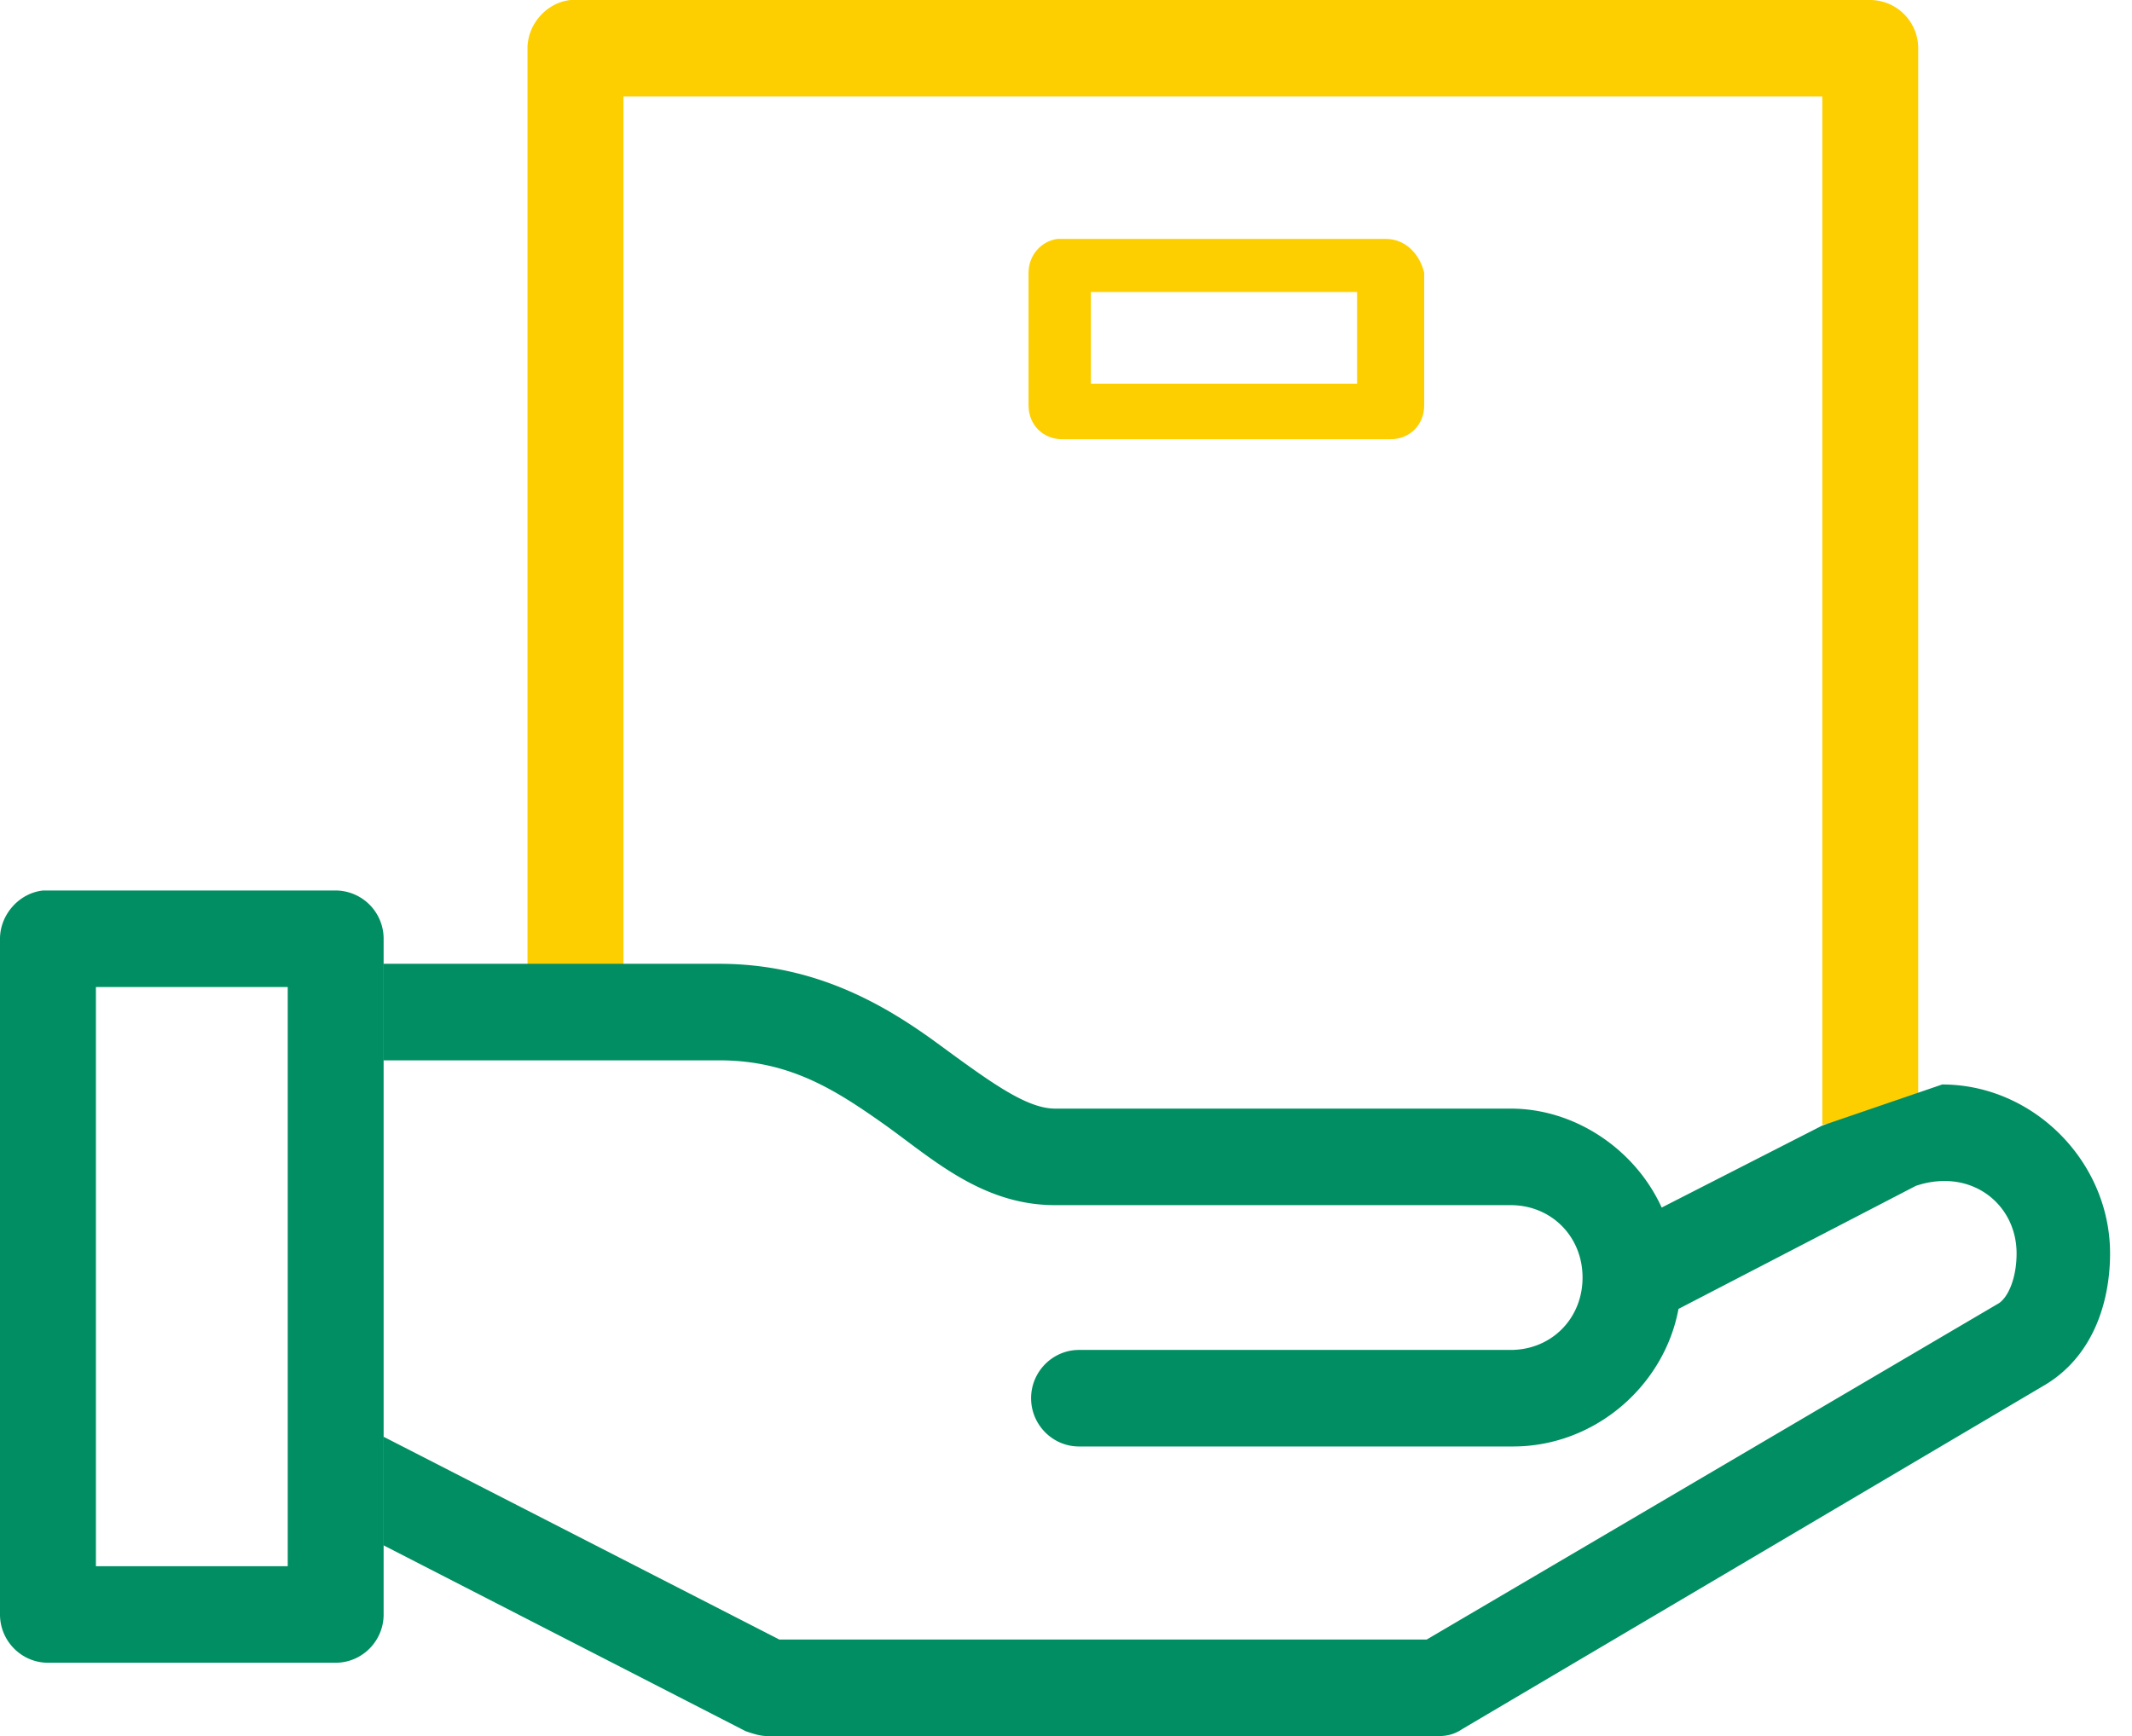 <svg width="97" height="79" fill="none" xmlns="http://www.w3.org/2000/svg"><path fill="none" d="M0 0h96.002v79H0z"/><path fill="none" d="M0 0h96.002v79H0z"/><path d="M28.364 43.927V4.393h54.545v46.782l4.364-.55V2.197A2.196 2.196 0 0 0 85.09 0H25.964C24.873.11 24 1.098 24 2.196v41.73" fill="#FDCF00"/><path fill="none" d="M17.457 43.858h78.546V79H17.457z"/><path d="M24.003 43.858h-6.546 6.546zm-6.546 26.466L33.93 78.78c.327.11.654.22.982.22h30.545c.436 0 .764-.11 1.09-.33l26.4-15.594c2.292-1.317 3.055-3.843 3.055-6.04 0-4.173-3.49-7.687-7.636-7.687l-5.454 1.867-7.31 3.734c-1.2-2.636-3.927-4.503-6.872-4.503H48.002c-1.309 0-2.945-1.208-5.345-2.965s-5.564-3.624-9.927-3.624H17.457v26.466zm0-22.073H32.73c3.163 0 5.236 1.318 7.418 2.855 2.182 1.538 4.473 3.734 7.854 3.734H68.73c1.854 0 3.272 1.428 3.272 3.295s-1.418 3.294-3.272 3.294H49.093c-1.2 0-2.181.988-2.181 2.197 0 1.208.981 2.196 2.181 2.196H68.84c3.709 0 6.873-2.746 7.527-6.26l10.8-5.6c.327-.11.764-.22 1.31-.22 1.854 0 3.272 1.428 3.272 3.294 0 1.208-.436 2.087-.873 2.307L64.912 74.607H35.457l-18-9.225v-17.13zM15.273 40.523H1.964C.873 40.633 0 41.62 0 42.718v30.749c0 1.208.982 2.196 2.182 2.196h13.09c1.2 0 2.182-.988 2.182-2.196V42.719a2.195 2.195 0 0 0-2.181-2.197zM13.09 71.27H4.364V44.915h8.727v26.356z" fill="#008E62"/><path d="M63.051 10.872H48.106c-.764.11-1.31.768-1.31 1.537v6.04c0 .878.655 1.537 1.528 1.537H63.27c.872 0 1.527-.659 1.527-1.537v-6.04c-.218-.879-.873-1.537-1.746-1.537zm-1.418 6.589h-12v-4.173h12.11v4.173h-.11z" fill="#FDCF00"/></svg>